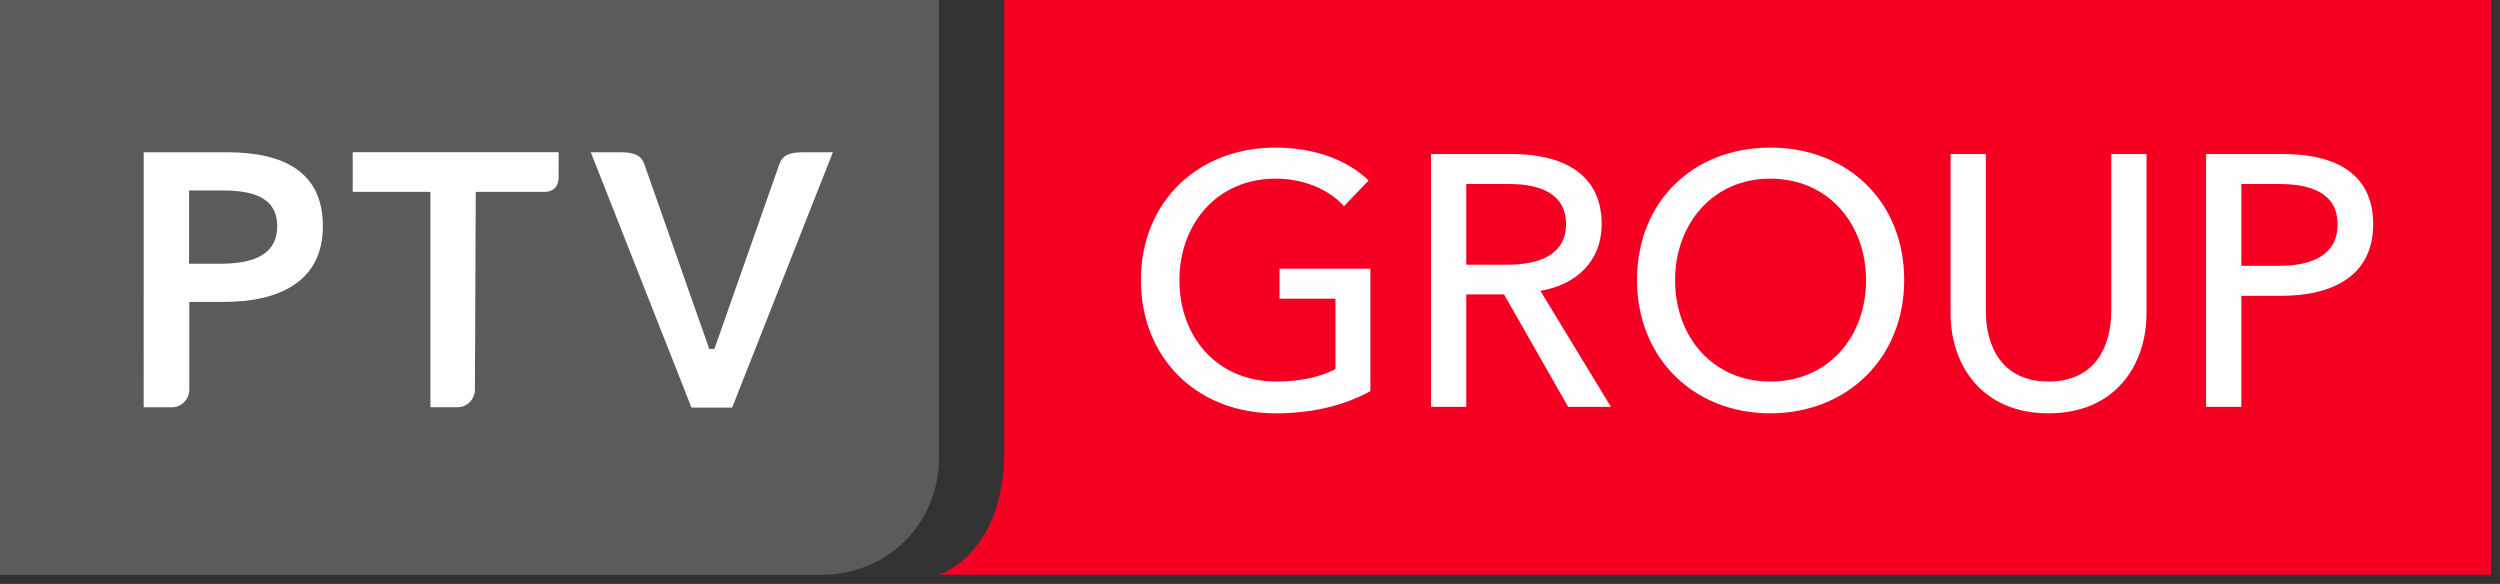 <?xml version="1.0" encoding="UTF-8" standalone="no"?>
<svg width="137px" height="32px" viewBox="0 0 137 32" version="1.1" xmlns="http://www.w3.org/2000/svg" xmlns:xlink="http://www.w3.org/1999/xlink">
    <rect x="0" y="0" width="137" height="32" fill="#333333" stroke="none"/>
    <!-- Generator: sketchtool 40.3 (33839) - http://www.bohemiancoding.com/sketch -->
    <title>56FCD78B-960B-46DB-B66B-FE760B6E584C</title>
    <desc>Created with sketchtool.</desc>
    <defs></defs>
    <g id="Symbols" stroke="none" stroke-width="1" fill="none" fill-rule="evenodd">
        <g id="Footer-Copy-2" transform="translate(-40, -460)">
            <g id="Group-3" transform="translate(0, 436)">
                <g id="logo-ptvgroup-footer" transform="translate(40, 24)">
                    <path d="M136.505,0 L136.505,31.496 L51.458,31.496 C51.458,31.496 54.879,30.468 55.031,25.054 L55.031,6.442 L55.031,0 L136.505,0 Z" id="Fill-45" fill="#F50022"></path>
                    <path d="M51.458,25.054 C51.458,28.661 48.67,31.496 45.025,31.496 L0,31.496 L0,0 L51.458,0 L51.458,25.054 Z" id="Fill-46" fill="#5B5B5A"></path>
                    <g id="Group-2" transform="translate(61.949, 7.954)" fill="#FEFEFE">
                        <path d="M11.703,3.343 C10.883,2.443 9.535,1.836 7.953,1.836 C4.713,1.836 2.682,4.362 2.682,7.396 C2.682,10.488 4.713,12.954 8.012,12.954 C9.301,12.954 10.433,12.699 11.233,12.269 L11.233,8.413 L8.168,8.413 L8.168,6.769 L13.147,6.769 L13.147,13.483 C11.703,14.266 9.984,14.696 7.953,14.696 C3.639,14.696 0.574,11.663 0.574,7.396 C0.574,3.069 3.737,0.134 7.934,0.134 C10.121,0.134 11.917,0.838 13.049,1.934 L11.703,3.343 Z" id="Fill-47"></path>
                        <path d="M18.402,6.554 L20.627,6.554 C22.444,6.554 23.87,5.986 23.87,4.323 C23.87,2.658 22.444,2.13 20.763,2.13 L18.402,2.13 L18.402,6.554 Z M18.402,14.343 L16.47,14.343 L16.47,0.486 L20.901,0.486 C23.577,0.486 25.823,1.503 25.823,4.323 C25.823,6.359 24.436,7.65 22.463,7.982 L26.329,14.343 L23.987,14.343 L20.472,8.179 L18.402,8.179 L18.402,14.343 Z" id="Fill-48"></path>
                        <path d="M35.06,1.836 C31.877,1.836 29.845,4.362 29.845,7.396 C29.845,10.488 31.895,12.954 35.06,12.954 C38.261,12.954 40.311,10.488 40.311,7.396 C40.311,4.362 38.282,1.836 35.06,1.836 M35.06,14.696 C30.861,14.696 27.759,11.663 27.759,7.396 C27.759,3.069 30.861,0.134 35.06,0.134 C39.276,0.134 42.401,3.069 42.401,7.396 C42.401,11.663 39.276,14.696 35.06,14.696" id="Fill-49"></path>
                        <path d="M44.942,9.215 L44.942,0.486 L46.875,0.486 L46.875,9.098 C46.875,10.996 47.735,12.954 50.311,12.954 C52.889,12.954 53.747,10.996 53.747,9.098 L53.747,0.486 L55.68,0.486 L55.68,9.215 C55.68,12.054 53.963,14.696 50.311,14.696 C46.661,14.696 44.942,12.054 44.942,9.215" id="Fill-50"></path>
                        <path d="M60.876,6.613 L62.926,6.613 C64.821,6.613 66.15,5.986 66.15,4.341 C66.15,2.678 64.783,2.13 62.966,2.13 L60.876,2.13 L60.876,6.613 Z M58.943,0.486 L63.161,0.486 C66.15,0.486 68.101,1.64 68.101,4.341 C68.101,7.121 65.934,8.257 63.063,8.257 L60.876,8.257 L60.876,14.344 L58.943,14.344 L58.943,0.486 Z" id="Fill-51"></path>
                    </g>
                    <g id="Group" transform="translate(7.327, 7.954)" fill="#FEFEFE">
                        <path d="M35.374,1.064 C35.537,0.556 35.938,0.391 36.662,0.391 L38.314,0.391 L32.795,14.382 L32.717,14.382 L30.647,14.382 L30.567,14.382 L25.048,0.391 L26.7,0.391 C27.427,0.391 27.825,0.556 27.989,1.064 L31.54,11.168 L31.823,11.168 L35.374,1.064 Z" id="Fill-52"></path>
                        <path d="M3.034,6.497 L4.768,6.497 C6.385,6.497 7.863,6.102 7.863,4.441 C7.863,2.781 6.385,2.484 4.847,2.484 L3.034,2.484 L3.034,6.497 Z M3.047,13.392 C3.047,13.927 2.623,14.365 2.089,14.365 L0.546,14.365 L0.548,0.389 L5.104,0.389 C8.296,0.389 10.367,1.517 10.367,4.441 C10.367,7.524 7.903,8.591 4.946,8.591 L3.047,8.591 L3.047,13.392 Z" id="Fill-53"></path>
                        <path d="M18.744,2.561 L18.698,13.39 C18.698,13.923 18.274,14.362 17.742,14.362 L16.26,14.362 L16.26,2.561 L12.002,2.56 L12.002,0.386 L23.286,0.387 L23.284,1.759 C23.284,2.284 22.978,2.561 22.517,2.561 L18.744,2.561 Z" id="Fill-54"></path>
                    </g>
                </g>
            </g>
        </g>
    </g>
</svg>